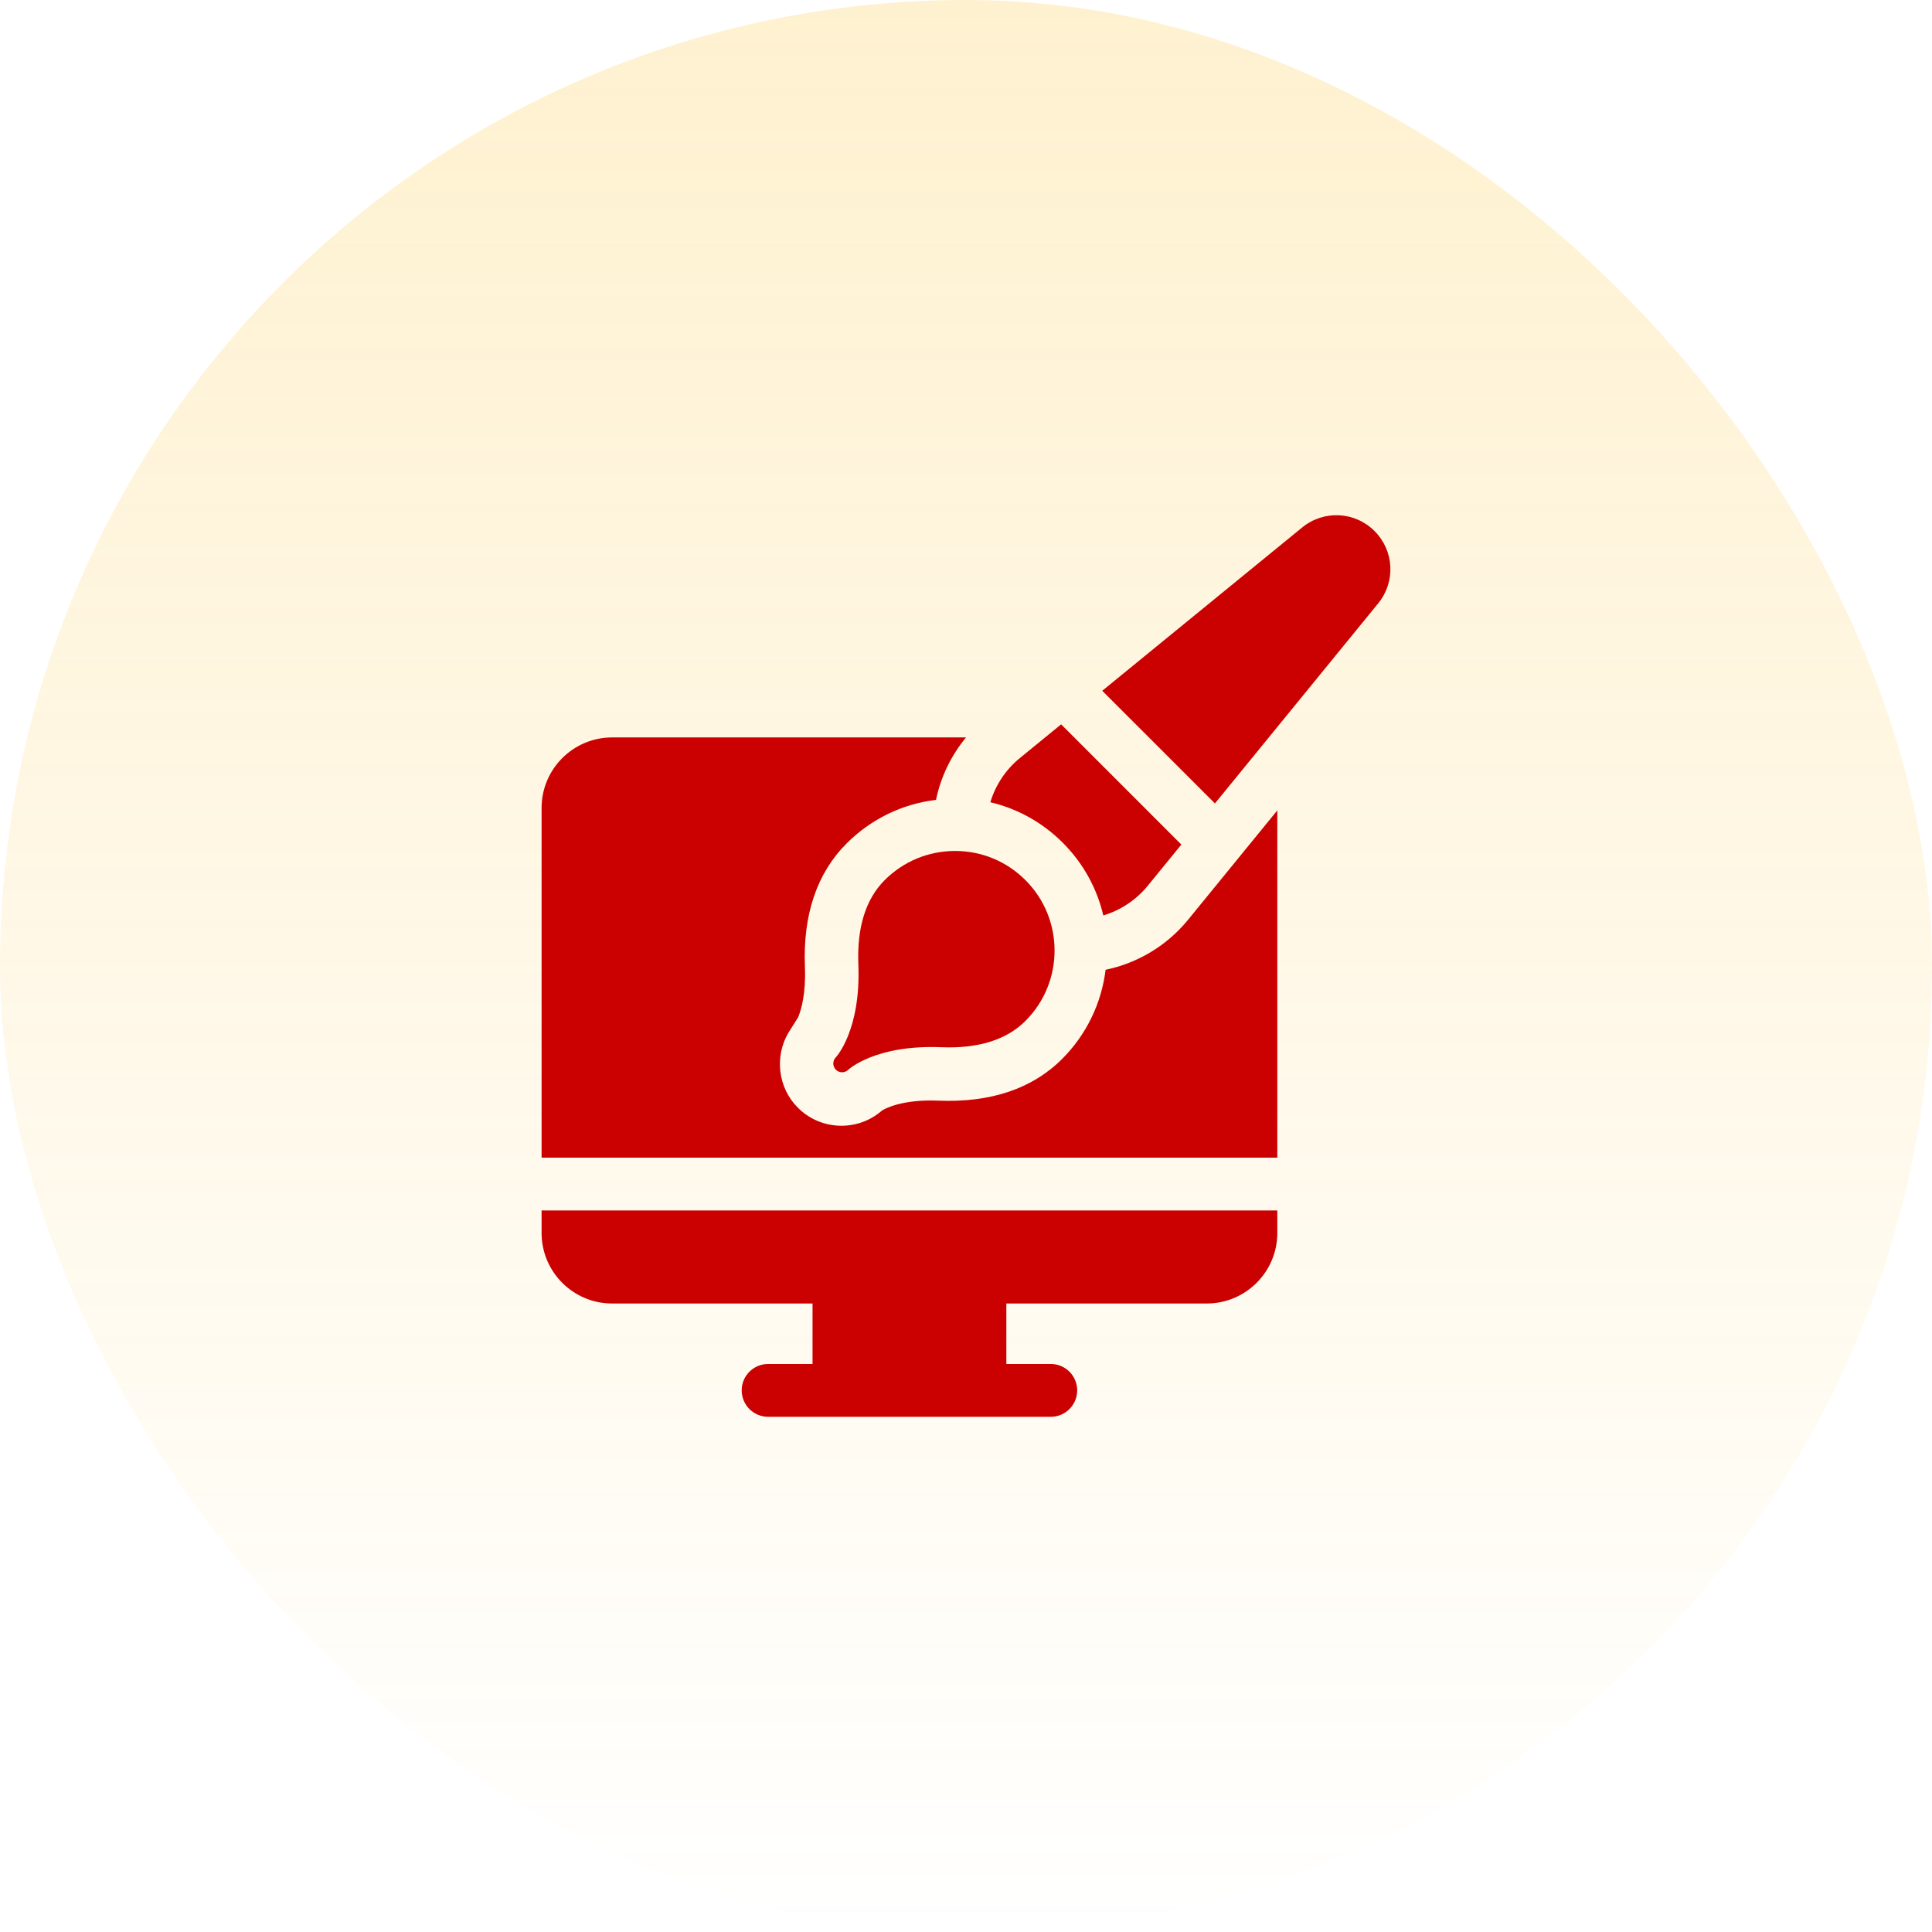 <?xml version="1.0" encoding="UTF-8"?>
<svg xmlns="http://www.w3.org/2000/svg" width="120" height="120" viewBox="0 0 120 120" fill="none">
  <rect width="120" height="120" rx="60" fill="url(#paint0_linear_1390_6004)"></rect>
  <g clip-path="url(#clip0_1390_6004)">
    <path d="M68.671 60.234C68.419 62.289 67.495 64.248 65.972 65.77C64.122 67.622 61.535 68.494 58.286 68.363C56.008 68.272 54.956 68.868 54.783 68.976C54.085 69.588 53.199 69.922 52.264 69.922C51.242 69.922 50.28 69.524 49.557 68.801C48.309 67.553 48.108 65.628 48.96 64.161L49.571 63.192C49.779 62.686 50.06 61.686 49.995 60.071C49.864 56.821 50.736 54.236 52.587 52.385C54.103 50.87 56.041 49.932 58.137 49.681C58.433 48.256 59.075 46.923 60.002 45.803H38.019C35.604 45.803 33.639 47.767 33.639 50.182V71.903H79.336V50.335L73.783 57.141C72.477 58.736 70.663 59.822 68.671 60.234Z" fill="#CB0101"></path>
    <path d="M33.639 76.585C33.639 78.999 35.604 80.963 38.019 80.963H50.468V84.719H47.709C46.803 84.719 46.068 85.453 46.068 86.359C46.068 87.266 46.803 88 47.709 88H65.265C66.171 88 66.906 87.266 66.906 86.359C66.906 85.453 66.171 84.719 65.265 84.719H62.506V80.963H74.955C77.37 80.963 79.336 78.999 79.336 76.585V75.185H33.639V76.585H33.639Z" fill="#CB0101"></path>
    <path d="M51.917 65.669C51.917 65.669 51.916 65.67 51.916 65.67C51.916 65.67 51.916 65.67 51.916 65.67L51.915 65.671C51.915 65.671 51.915 65.671 51.915 65.671C51.915 65.672 51.915 65.672 51.914 65.672L51.914 65.672C51.914 65.672 51.914 65.672 51.914 65.673C51.914 65.673 51.914 65.673 51.914 65.673C51.913 65.673 51.913 65.673 51.913 65.673C51.913 65.673 51.913 65.673 51.913 65.673C51.913 65.674 51.913 65.674 51.913 65.674C51.913 65.674 51.913 65.674 51.912 65.674L51.912 65.674C51.704 65.889 51.706 66.23 51.918 66.442C52.025 66.549 52.165 66.602 52.305 66.602C52.443 66.602 52.582 66.549 52.688 66.445C52.722 66.413 54.379 64.881 58.46 65.045C60.756 65.138 62.517 64.588 63.693 63.411C66.104 61 66.104 57.078 63.693 54.667C62.525 53.499 60.972 52.855 59.321 52.855C57.669 52.855 56.116 53.499 54.948 54.667C53.772 55.843 53.222 57.604 53.314 59.9C53.479 64.003 51.93 65.655 51.918 65.668C51.917 65.669 51.917 65.669 51.917 65.669Z" fill="#CB0101"></path>
    <path d="M68.528 56.86C69.598 56.54 70.561 55.905 71.28 55.027L73.376 52.458L65.909 44.99L63.35 47.08C62.47 47.797 61.833 48.76 61.512 49.829C63.203 50.227 64.754 51.087 66.013 52.346C67.301 53.635 68.14 55.204 68.528 56.86Z" fill="#CB0101"></path>
    <path d="M85.375 32.985C84.154 31.764 82.222 31.666 80.883 32.76L68.463 42.905L75.462 49.903L85.602 37.476C86.694 36.139 86.597 34.207 85.375 32.985Z" fill="#CB0101"></path>
  </g>
  <defs>
    <linearGradient id="paint0_linear_1390_6004" x1="60" y1="0" x2="60" y2="120" gradientUnits="userSpaceOnUse">
      <stop stop-color="#FDBA13" stop-opacity="0.2"></stop>
      <stop offset="1" stop-color="#FDBA13" stop-opacity="0"></stop>
    </linearGradient>
    <clipPath id="clip0_1390_6004">
      <rect width="56" height="56" fill="white" transform="translate(32 32)"></rect>
    </clipPath>
  </defs>
</svg>
